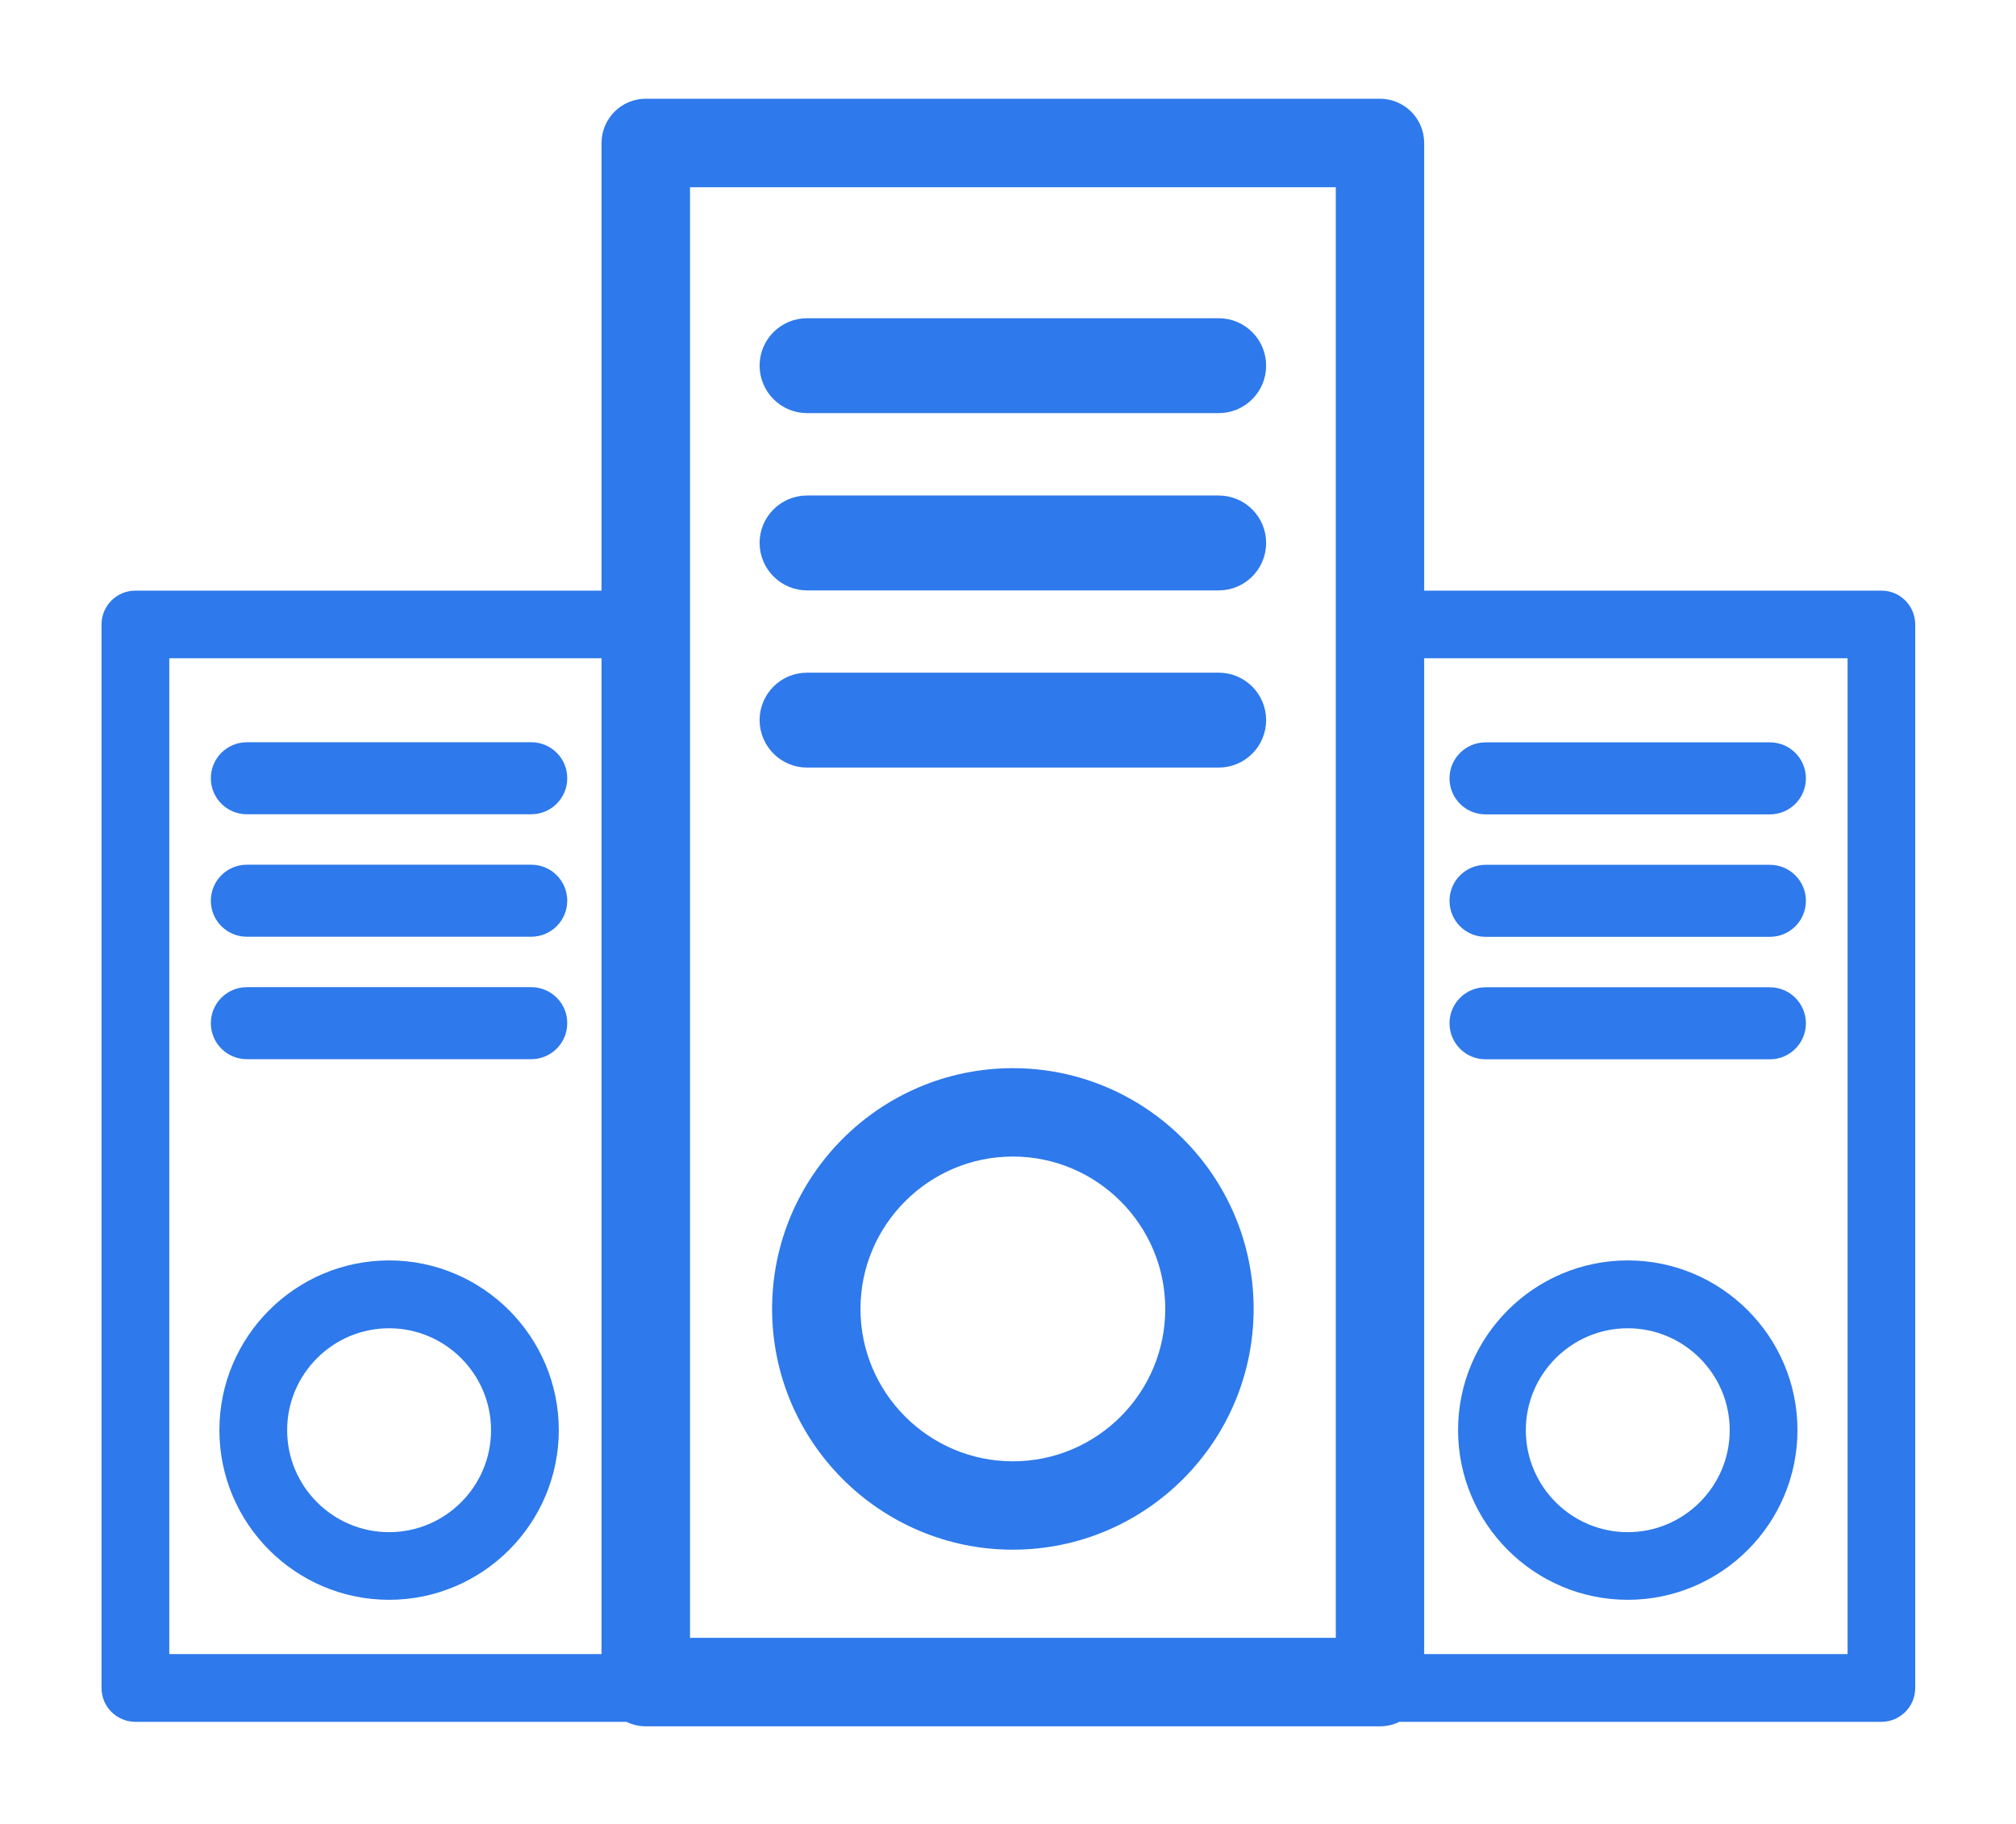 <?xml version="1.0" encoding="utf-8"?>
<!-- Generator: Adobe Illustrator 25.2.0, SVG Export Plug-In . SVG Version: 6.00 Build 0)  -->
<svg version="1.1" id="Layer_1" xmlns="http://www.w3.org/2000/svg" xmlns:xlink="http://www.w3.org/1999/xlink" x="0px" y="0px"
	 viewBox="0 0 188.65 170.66" style="enable-background:new 0 0 188.65 170.66;" xml:space="preserve">
<style type="text/css">
	.st0{display:none;fill:#02243F;}
	.st1{fill:#2E79EB;stroke:#2E79EB;stroke-width:2;stroke-miterlimit:10;}
	.st2{display:none;fill:#2E79EB;}
	.st3{display:none;}
	.st4{display:inline;fill:#02243F;}
</style>
<path class="st0" d="M186.03,27.5c-1.66-0.86-3.65-0.72-5.18,0.35l-46.4,32.66V49.76c0-12.58-9.22-22.82-20.56-22.82H20.56
	C9.22,26.94,0,37.17,0,49.76v71.28c0,12.58,9.22,22.82,20.56,22.82h93.34c11.33,0,20.56-10.24,20.56-22.82v-10.75l46.4,32.66
	c0.86,0.6,1.87,0.91,2.88,0.91c0.79,0,1.58-0.19,2.3-0.56c1.66-0.86,2.7-2.57,2.7-4.44V31.94C188.73,30.07,187.69,28.36,186.03,27.5
	z M124.45,121.04c0,7.07-4.74,12.82-10.56,12.82H20.56c-5.82,0-10.56-5.75-10.56-12.82V49.76c0-7.07,4.74-12.82,10.56-12.82h93.34
	c5.82,0,10.56,5.75,10.56,12.82V121.04z M178.73,129.22l-43.46-30.59V72.16l43.46-30.59V129.22z"/>
<g>
	<path class="st1" d="M75.52,37.66h38.52c1.9,0,3.44-1.54,3.44-3.44c0-1.9-1.54-3.44-3.44-3.44H75.52c-1.9,0-3.44,1.54-3.44,3.44
		C72.09,36.12,73.63,37.66,75.52,37.66z"/>
	<path class="st1" d="M75.52,54.25h38.52c1.9,0,3.44-1.54,3.44-3.44c0-1.9-1.54-3.44-3.44-3.44H75.52c-1.9,0-3.44,1.54-3.44,3.44
		C72.09,52.71,73.63,54.25,75.52,54.25z"/>
	<path class="st1" d="M75.52,70.83h38.52c1.9,0,3.44-1.54,3.44-3.44v0c0-1.9-1.54-3.44-3.44-3.44H75.52c-1.9,0-3.44,1.54-3.44,3.44
		v0C72.09,69.29,73.63,70.83,75.52,70.83z"/>
	<path class="st1" d="M94.78,100.96c-11.87,0-21.53,9.66-21.53,21.53c0,11.87,9.66,21.53,21.53,21.53
		c11.87,0,21.53-9.66,21.53-21.53C116.31,110.62,106.65,100.96,94.78,100.96z M94.78,137.75c-8.41,0-15.26-6.85-15.26-15.26
		s6.85-15.26,15.26-15.26s15.26,6.84,15.26,15.26S103.2,137.75,94.78,137.75z"/>
	<path class="st1" d="M176.06,56.27h-43.79V13.38c0-1.73-1.41-3.14-3.14-3.14h-68.7c-1.73,0-3.14,1.41-3.14,3.14v42.89H12.67
		c-1.2,0-2.17,0.97-2.17,2.17v99.52c0,1.2,0.97,2.17,2.17,2.17h46.2c0.46,0.26,0.99,0.42,1.56,0.42h68.7c0.57,0,1.1-0.15,1.56-0.42
		h45.36c1.2,0,2.17-0.97,2.17-2.17V58.44C178.22,57.24,177.25,56.27,176.06,56.27z M14.84,60.6h42.45v95.19H14.84V60.6z M126,154.27
		H63.57V16.52H126V154.27z M173.89,155.79h-41.62V60.6h41.62V155.79z"/>
	<path class="st1" d="M139.01,75.21h26.61c1.31,0,2.37-1.06,2.37-2.37v0c0-1.31-1.06-2.37-2.37-2.37h-26.61
		c-1.31,0-2.37,1.06-2.37,2.37v0C136.64,74.15,137.7,75.21,139.01,75.21z"/>
	<path class="st1" d="M139.01,86.67h26.61c1.31,0,2.37-1.06,2.37-2.37c0-1.31-1.06-2.37-2.37-2.37h-26.61
		c-1.31,0-2.37,1.06-2.37,2.37C136.64,85.61,137.7,86.67,139.01,86.67z"/>
	<path class="st1" d="M139.01,98.13h26.61c1.31,0,2.37-1.06,2.37-2.37v0c0-1.31-1.06-2.37-2.37-2.37h-26.61
		c-1.31,0-2.37,1.06-2.37,2.37v0C136.64,97.07,137.7,98.13,139.01,98.13z"/>
	<path class="st1" d="M152.32,118.95c-8.2,0-14.88,6.68-14.88,14.88c0,8.2,6.68,14.88,14.88,14.88c8.2,0,14.88-6.68,14.88-14.88
		C167.2,125.63,160.52,118.95,152.32,118.95z M152.32,144.38c-5.81,0-10.54-4.73-10.54-10.54c0-5.81,4.73-10.54,10.54-10.54
		c5.81,0,10.54,4.73,10.54,10.54C162.86,139.65,158.13,144.38,152.32,144.38z"/>
	<path class="st1" d="M49.72,70.46H23.1c-1.31,0-2.37,1.06-2.37,2.37v0c0,1.31,1.06,2.37,2.37,2.37h26.61
		c1.31,0,2.37-1.06,2.37-2.37v0C52.09,71.53,51.03,70.46,49.72,70.46z"/>
	<path class="st1" d="M49.72,81.92H23.1c-1.31,0-2.37,1.06-2.37,2.37c0,1.31,1.06,2.37,2.37,2.37h26.61c1.31,0,2.37-1.06,2.37-2.37
		C52.09,82.99,51.03,81.92,49.72,81.92z"/>
	<path class="st1" d="M49.72,93.38H23.1c-1.31,0-2.37,1.06-2.37,2.37v0c0,1.31,1.06,2.37,2.37,2.37h26.61
		c1.31,0,2.37-1.06,2.37-2.37v0C52.09,94.45,51.03,93.38,49.72,93.38z"/>
	<path class="st1" d="M36.41,118.95c-8.2,0-14.88,6.68-14.88,14.88c0,8.2,6.68,14.88,14.88,14.88c8.2,0,14.88-6.68,14.88-14.88
		C51.29,125.63,44.61,118.95,36.41,118.95z M36.41,144.38c-5.81,0-10.54-4.73-10.54-10.54c0-5.81,4.73-10.54,10.54-10.54
		s10.54,4.73,10.54,10.54C46.95,139.65,42.22,144.38,36.41,144.38z"/>
</g>
<path class="st2" d="M159.82,123.63V98.51H97.94V85.38h25.73c0.1,0.02,0.2,0.03,0.31,0.04c0.98,0.09,1.96,0.14,2.93,0.14
	c16,0,29.71-12.23,31.22-28.47c1.6-17.23-11.11-32.55-28.34-34.15c-0.52-0.05-1.04-0.08-1.57-0.1c-1.1-12.7-11.79-22.69-24.76-22.69
	c-12.53,0-22.92,9.32-24.62,21.38c-0.75-0.07-1.5-0.11-2.25-0.11c-9.78,0-18.54,5.71-22.57,14.46
	C40.92,36.54,30.46,47.42,30.46,60.7c0,13.71,11.15,24.86,24.86,24.86c0.87,0,1.79-0.06,2.81-0.17h32.65v13.13H28.91v25.12H8.97
	v47.03H56v-47.03H36.07v-17.96h54.72v17.96H70.85v47.03h47.03v-47.03H97.94v-17.96h54.72v17.96h-19.94v47.03h47.03v-47.03H159.82z
	 M57.7,78.22l-0.22,0.03c-0.83,0.1-1.52,0.15-2.17,0.15c-9.76,0-17.7-7.94-17.7-17.7S45.56,43,55.32,43c0.18,0,0.35,0.01,0.52,0.03
	c0.14,0.01,0.28,0.02,0.42,0.03l2.71,0.14l0.87-2.57C62.27,33.41,69,28.57,76.6,28.57c1.53,0,3.11,0.22,4.68,0.65l4.7,1.29
	l-0.17-4.87c-0.01-0.14-0.01-0.29-0.02-0.43c0-0.07-0.01-0.14-0.01-0.22c0-9.76,7.94-17.7,17.7-17.7c9.76,0,17.7,7.94,17.7,17.7
	c0,0.31-0.03,0.66-0.05,1.04l-0.3,4.36l4.14-0.33c1.51-0.12,2.88-0.12,4.18,0c13.3,1.24,23.11,13.06,21.87,26.36
	c-1.24,13.28-13.03,23.07-26.29,21.88c-0.13-0.02-0.26-0.04-0.39-0.06L57.7,78.22z M48.84,163.5H16.13v-32.71h32.71V163.5z
	 M110.72,163.5H78.01v-32.71h32.71V163.5z M172.6,163.5h-32.71v-32.71h32.71V163.5z"/>
<g class="st3">
	<path class="st4" d="M43.98,77.07c5.89-3.65,9.83-10.17,9.83-17.59c0-11.4-9.28-20.68-20.68-20.68s-20.68,9.28-20.68,20.68
		c0,7.42,3.93,13.94,9.82,17.59c-10.83,0.4-19.52,9.33-19.52,20.25v26.41c0,4.56,3.71,8.28,8.28,8.28h44.21
		c4.56,0,8.28-3.71,8.28-8.28V97.4C63.51,86.45,54.82,77.5,43.98,77.07z M33.13,45.02c7.97,0,14.46,6.49,14.46,14.46
		S41.1,73.93,33.13,73.93s-14.46-6.49-14.46-14.46S25.16,45.02,33.13,45.02z M57.28,123.73c0,1.13-0.92,2.05-2.05,2.05H11.02
		c-1.13,0-2.05-0.92-2.05-2.05V97.32c0-7.74,6.3-14.05,14.04-14.05h20.14c7.79,0,14.12,6.34,14.12,14.12V123.73z"/>
	<path class="st4" d="M105.22,77.07c5.89-3.65,9.83-10.17,9.83-17.59c0-11.4-9.28-20.68-20.68-20.68c-11.4,0-20.68,9.28-20.68,20.68
		c0,7.42,3.93,13.94,9.82,17.59c-10.83,0.4-19.52,9.33-19.52,20.25v26.41c0,4.56,3.71,8.28,8.28,8.28h44.21
		c4.56,0,8.28-3.71,8.28-8.28V97.4C124.75,86.45,116.06,77.5,105.22,77.07z M94.36,45.02c7.97,0,14.46,6.49,14.46,14.46
		s-6.48,14.46-14.46,14.46c-7.97,0-14.46-6.49-14.46-14.46S86.39,45.02,94.36,45.02z M118.52,123.73c0,1.13-0.92,2.05-2.05,2.05
		H72.26c-1.13,0-2.05-0.92-2.05-2.05V97.32c0-7.74,6.3-14.05,14.04-14.05h20.14c7.79,0,14.12,6.34,14.12,14.12V123.73z"/>
	<path class="st4" d="M166.46,77.07c5.89-3.65,9.83-10.17,9.83-17.59c0-11.4-9.28-20.68-20.68-20.68c-11.4,0-20.68,9.28-20.68,20.68
		c0,7.42,3.93,13.94,9.82,17.59c-10.83,0.4-19.52,9.33-19.52,20.25v26.41c0,4.56,3.71,8.28,8.28,8.28h44.21
		c4.56,0,8.28-3.71,8.28-8.28V97.4C185.98,86.45,177.3,77.5,166.46,77.07z M155.6,45.02c7.97,0,14.46,6.49,14.46,14.46
		s-6.48,14.46-14.46,14.46c-7.97,0-14.46-6.49-14.46-14.46S147.63,45.02,155.6,45.02z M179.76,123.73c0,1.13-0.92,2.05-2.05,2.05
		H133.5c-1.13,0-2.05-0.92-2.05-2.05V97.32c0-7.74,6.3-14.05,14.04-14.05h20.14c7.79,0,14.12,6.34,14.12,14.12V123.73z"/>
</g>
</svg>

